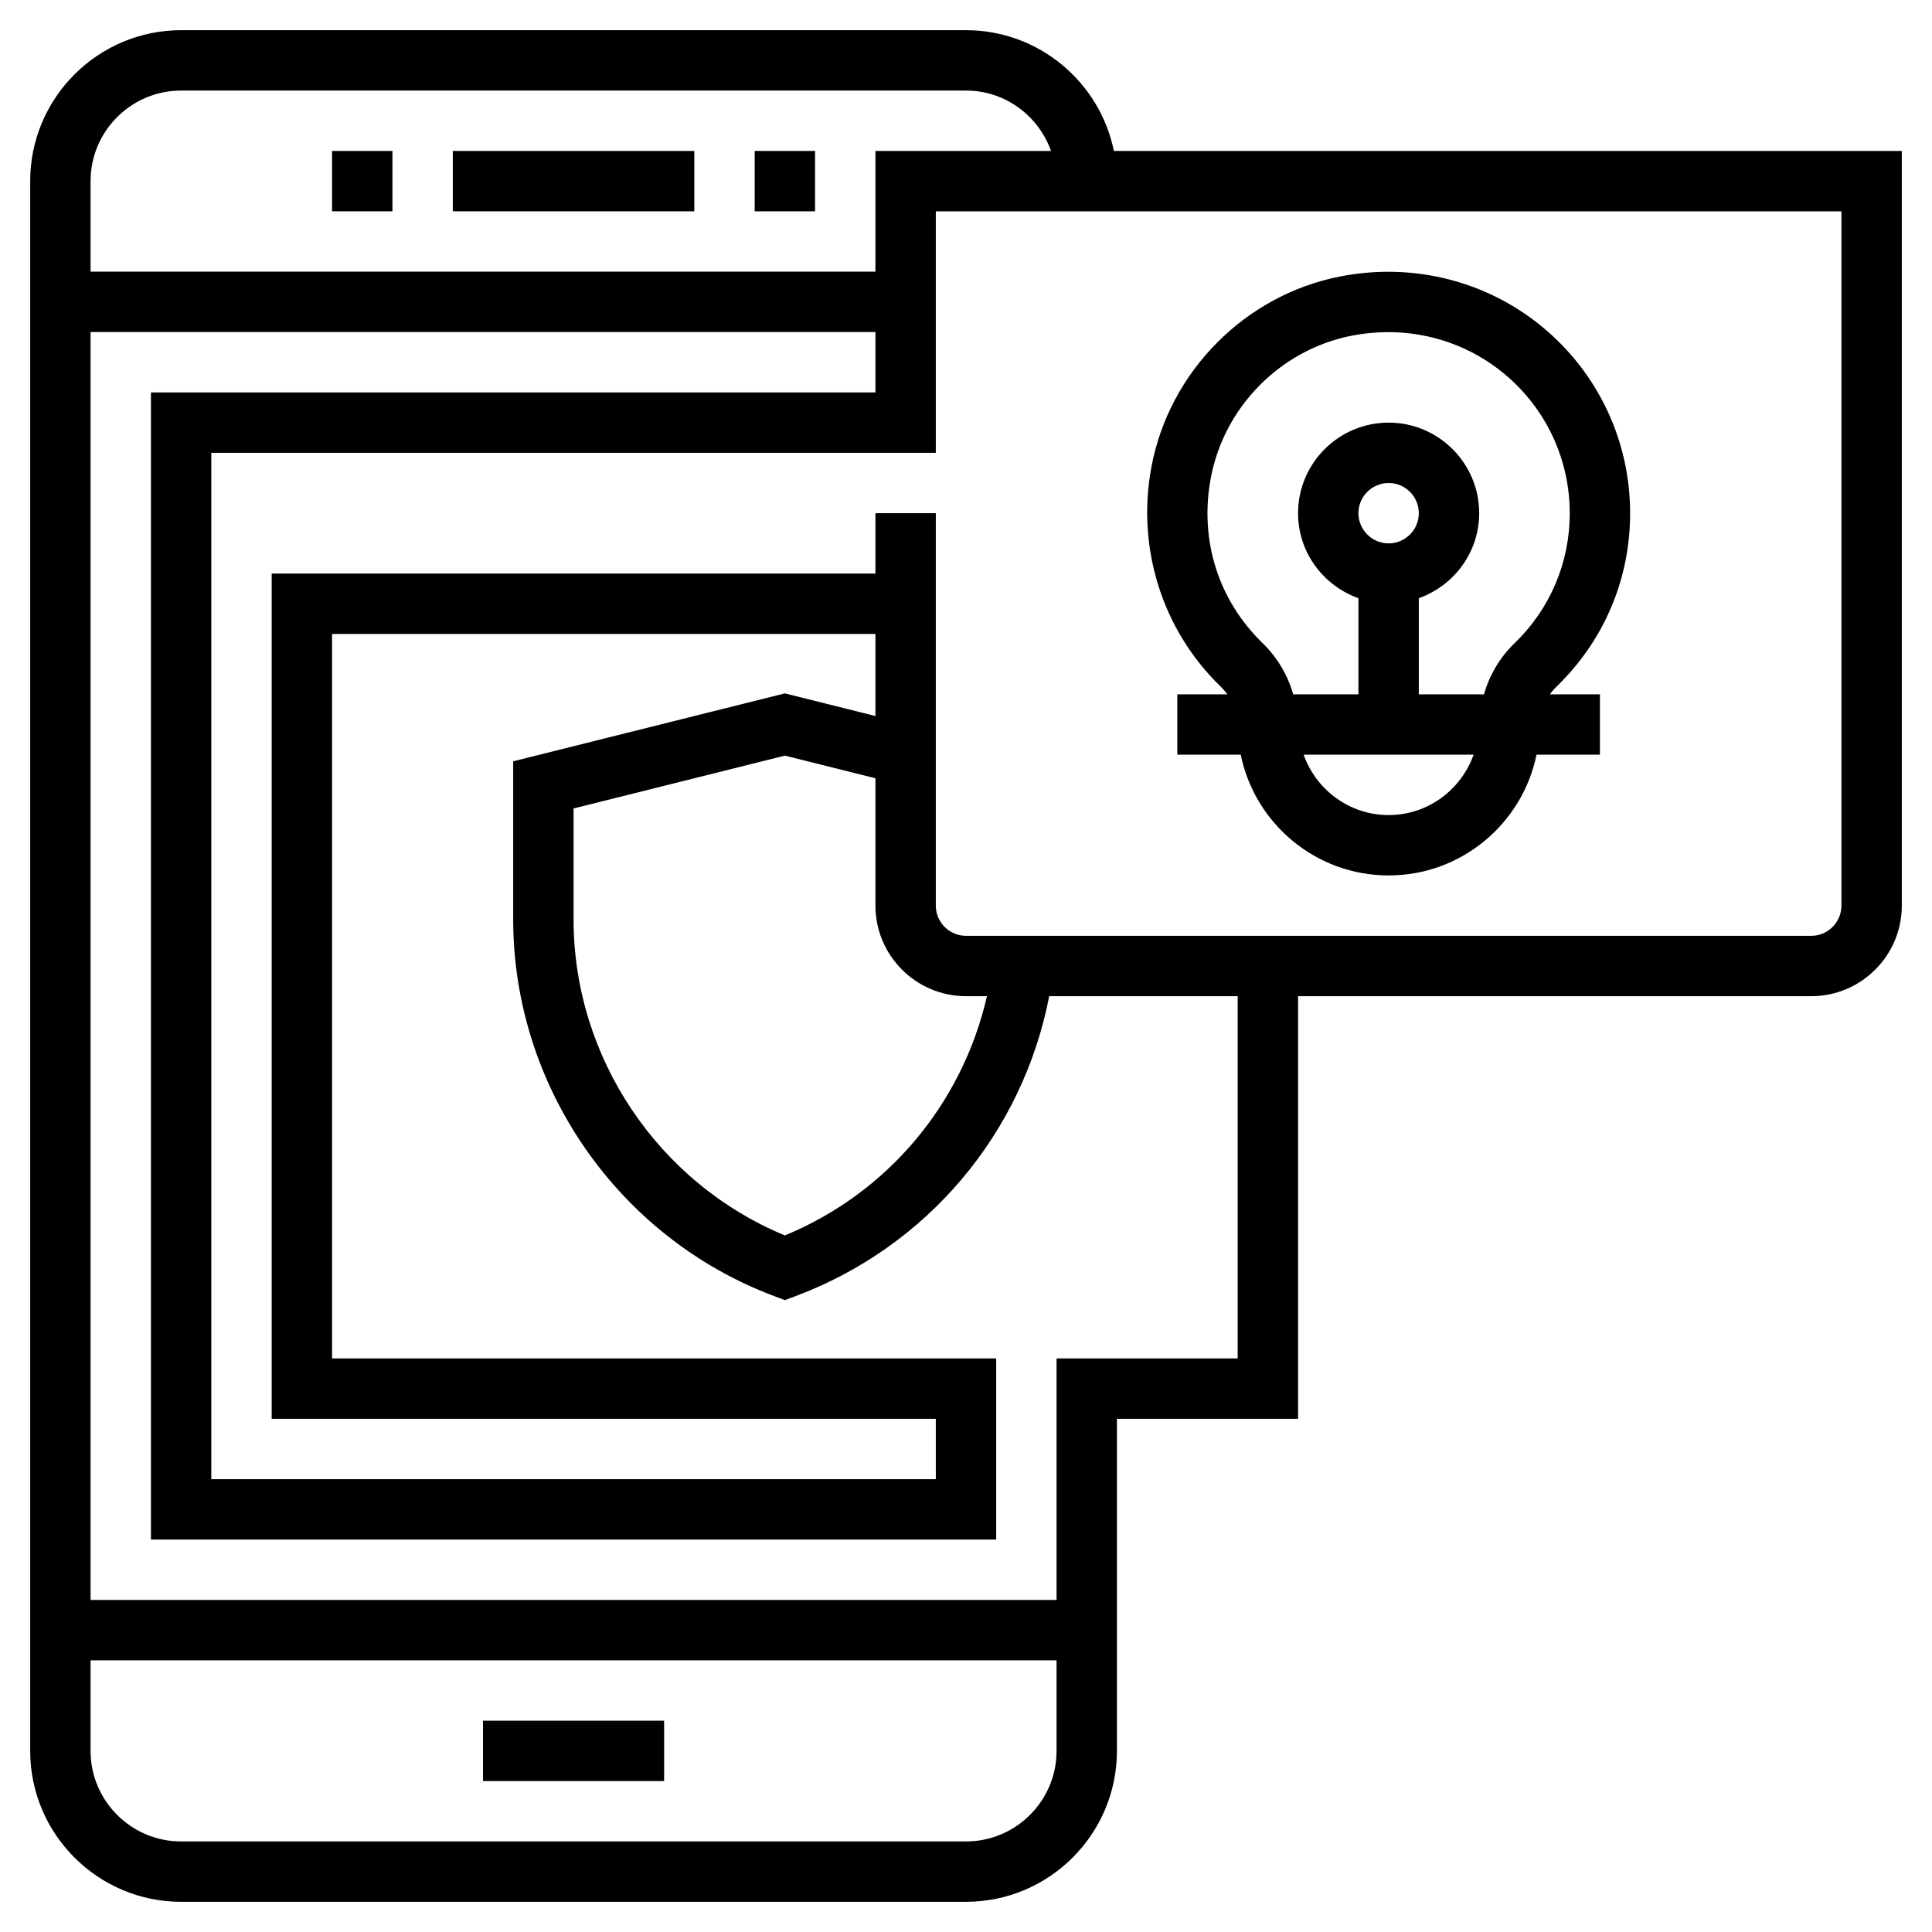 <svg xmlns="http://www.w3.org/2000/svg" xmlns:xlink="http://www.w3.org/1999/xlink" id="Layer_1_1_" x="0px" y="0px" viewBox="0 0 64 64" style="enable-background:new 0 0 64 64;" xml:space="preserve" width="512" height="512"><g>	<rect x="15" y="5" width="8" height="2"></rect>	<rect x="25" y="5" width="2" height="2"></rect>	<rect x="11" y="5" width="2" height="2"></rect>	<rect x="16" y="57" width="6" height="2"></rect>	<path d="M36.899,5C36.434,2.721,34.414,1,32,1H6C3.243,1,1,3.243,1,6v52c0,2.757,2.243,5,5,5h26c2.757,0,5-2.243,5-5V47h6V33h17   c1.654,0,3-1.346,3-3V5H36.899z M6,3h26c1.302,0,2.402,0.839,2.816,2H29v4H3V6C3,4.346,4.346,3,6,3z M32,61H6c-1.654,0-3-1.346-3-3   v-3h32v3C35,59.654,33.654,61,32,61z M41,45h-6v8H3V11h26v2H5v38h28v-6H11V21h18v2.719l-3-0.75l-9,2.25v5.237   c0,5.525,3.476,10.541,8.648,12.48L26,43.068l0.352-0.131c4.372-1.64,7.526-5.399,8.404-9.937H41V45z M32,33h0.694   c-0.818,3.561-3.283,6.517-6.694,7.925c-4.202-1.74-7-5.899-7-10.469v-3.675l7-1.75l3,0.75V30C29,31.654,30.346,33,32,33z M61,30   c0,0.551-0.448,1-1,1H32c-0.552,0-1-0.449-1-1V17h-2v2H9v28h22v2H7V15h24V7h30V30z"></path>	<path d="M40.656,23H39v2h2.101c0.465,2.279,2.484,4,4.899,4c2.414,0,4.433-1.72,4.899-4H53v-2h-1.659   c0.064-0.087,0.134-0.172,0.216-0.25C53.133,21.229,54,19.187,54,17c0-2.398-1.062-4.648-2.914-6.175   c-1.851-1.526-4.287-2.134-6.681-1.669c-3.159,0.613-5.677,3.155-6.265,6.324c-0.495,2.671,0.359,5.383,2.286,7.254   C40.513,22.817,40.589,22.907,40.656,23z M46,27c-1.302,0-2.402-0.839-2.816-2h5.631C48.402,26.161,47.302,27,46,27z M45,17   c0-0.551,0.448-1,1-1s1,0.449,1,1s-0.448,1-1,1S45,17.551,45,17z M40.107,15.844c0.439-2.368,2.319-4.267,4.679-4.726   c0.399-0.077,0.8-0.116,1.197-0.116c1.397,0,2.749,0.474,3.83,1.366C51.203,13.513,52,15.202,52,17c0,1.639-0.65,3.17-1.832,4.311   c-0.496,0.479-0.829,1.062-1.01,1.689H47v-3.184c1.161-0.414,2-1.514,2-2.816c0-1.654-1.346-3-3-3s-3,1.346-3,3   c0,1.302,0.839,2.402,2,2.816V23h-2.16c-0.182-0.628-0.519-1.215-1.02-1.702C40.353,19.874,39.729,17.885,40.107,15.844z"></path></g></svg>
